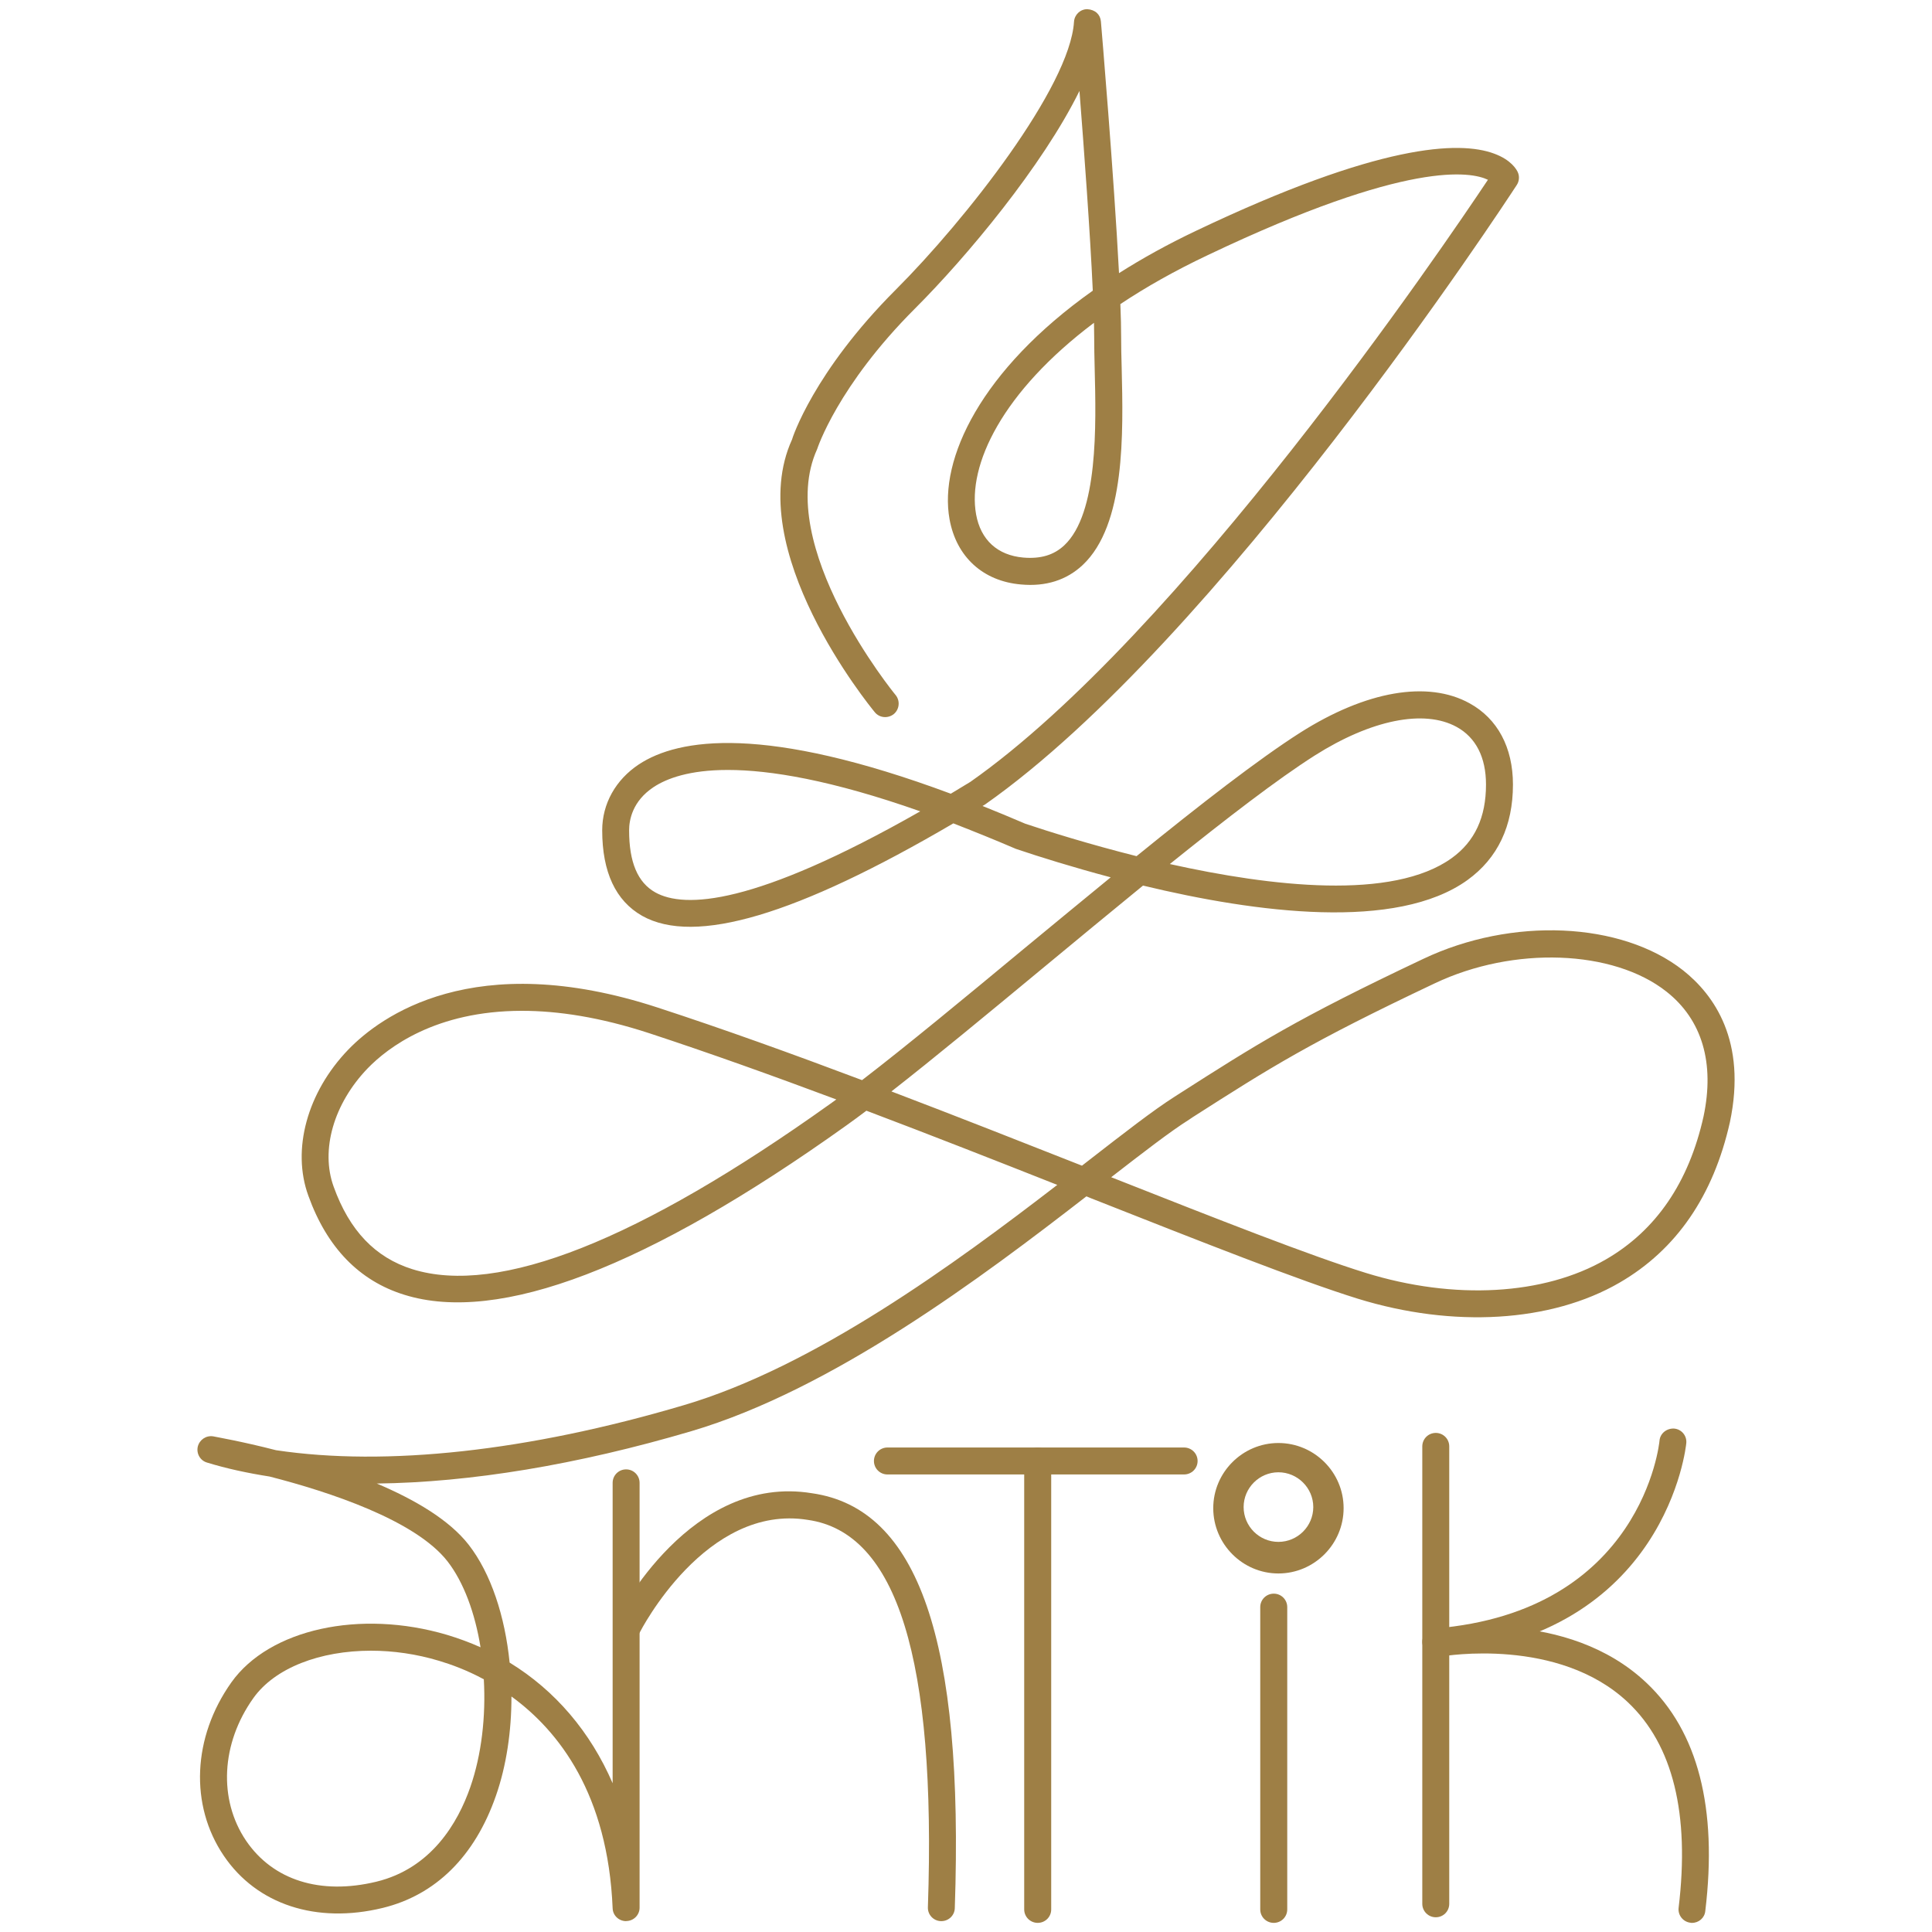 <?xml version="1.0" encoding="UTF-8"?>
<!-- Generator: Adobe Illustrator 25.0.1, SVG Export Plug-In . SVG Version: 6.00 Build 0)  -->
<svg version="1.1" id="Layer_1" xmlns="http://www.w3.org/2000/svg" xmlns:xlink="http://www.w3.org/1999/xlink" x="0px" y="0px" viewBox="0 0 400 400" style="enable-background:new 0 0 400 400;" xml:space="preserve">
<style type="text/css">
	.st0{fill:#9E7F45;}
</style>
<g>
	<g>
		<path class="st0" d="M129.63,397.75c-1.5,0-2.74-1.17-2.79-2.65c-0.98-23.59-11.07-36.67-20.95-43.86    c0.01,7.11-1.02,14.3-3.23,20.6c-4.37,12.51-12.47,20.51-23.44,23.18c-13.73,3.33-26.05-0.7-32.89-10.81    c-7.09-10.46-6.48-24.54,1.57-35.89c7.85-11.03,26.62-15.17,44.62-9.85c2.42,0.73,4.74,1.58,6.97,2.58    c-1.14-7.08-3.48-13.46-6.83-17.78c-6.67-8.55-24.53-14.41-36.85-17.57c-4.58-0.72-8.9-1.65-12.94-2.89    c-1.42-0.41-2.25-1.86-1.92-3.31c0.36-1.42,1.72-2.35,3.19-2.12c0.6,0.14,5.88,1.03,13.01,2.87c22.77,3.41,52.15,0.23,84.38-9.31    c27.17-8,56.25-29.36,77.37-45.62c-12.77-5.05-26.15-10.31-39.52-15.36c-1.5,1.14-2.93,2.17-4.26,3.13    c-41.07,29.33-71.82,41.09-91.41,34.98c-9.34-2.89-16.02-9.79-19.87-20.51c-3.48-9.53-0.25-21.42,8.28-30.26    c6.54-6.77,25.9-21.17,64.09-8.68c13.52,4.41,27.86,9.58,42.27,15.01c9.25-7.11,21.22-17.01,33.74-27.39    c5.92-4.88,11.89-9.82,17.74-14.6c-7.74-2.06-14.57-4.18-19.63-5.89c-4.58-1.97-8.9-3.7-12.95-5.28    c-32.44,19.02-53.51,25.27-64.42,19.15c-5.49-3.11-8.28-9.05-8.28-17.72c0-5.49,2.78-10.46,7.6-13.65    c8.24-5.42,26.04-8.26,64.57,6.08c1.32-0.8,2.67-1.6,4.05-2.45C244.29,131.43,299,50.81,308.06,37.22    c-3.45-1.65-16.4-4.21-57.98,15.59c-6.81,3.22-12.84,6.63-18.12,10.15c0.11,2.67,0.16,4.99,0.16,6.88c0,1.86,0.04,3.97,0.11,6.26    c0.33,13.74,0.78,32.55-8.07,40.88c-3.33,3.12-7.62,4.5-12.76,4.03c-7.88-0.67-13.41-5.73-14.81-13.52    c-2.24-12.43,6.52-30.91,29.66-47.31c-0.55-12.09-1.82-29.33-2.76-41.35c-7.62,15.48-23.31,34.32-34.07,45.07    c-16,15.99-20.2,28.96-20.24,29.09c-9.06,19.9,15.98,50.61,16.24,50.9c0.98,1.18,0.81,2.97-0.37,3.95    c-1.21,0.96-2.96,0.81-3.93-0.38c-1.14-1.38-27.51-33.72-17.14-56.46c0.04-0.23,4.43-13.98,21.52-31.06    c14.37-14.37,36.02-41.94,36.86-55.43c0.1-1.47,1.29-2.61,2.75-2.61c1.65,0.11,2.69,1.09,2.82,2.54    c0.14,1.6,2.69,31.78,3.75,52.11c4.8-3.05,10.12-6,16-8.79c37.89-18.04,54.44-18.63,61.65-15.96c3.53,1.29,4.65,3.27,4.91,3.85    c0.39,0.85,0.3,1.88-0.21,2.65c-2.5,3.85-61.81,94.39-110.1,128.27c-0.18,0.1-0.34,0.21-0.51,0.3c2.83,1.14,5.8,2.35,8.85,3.67    c4.8,1.61,13.19,4.24,23.04,6.72c13.14-10.67,25.23-20.06,33.91-25.59c13.6-8.62,26.37-10.85,35.04-6.06    c5.79,3.18,8.98,9.14,8.98,16.82c0,8.61-3.16,15.25-9.41,19.77c-14.66,10.56-43.67,6.82-67.18,1.15    c-6.82,5.56-13.9,11.43-20.9,17.22c-11.37,9.41-22.29,18.45-31.19,25.4c13.38,5.09,26.76,10.37,39.45,15.37    c0.41-0.3,0.82-0.62,1.22-0.95c7.56-5.87,13.54-10.52,17.93-13.31l0.76-0.49c16.28-10.41,24.45-15.63,50.74-28.06    c18.38-8.73,41.02-7.7,53.82,2.38c6.37,5.05,13.23,14.58,9.68,31.42c-3.42,15.25-11.09,26.41-22.85,33.23    c-14.16,8.22-34.44,9.43-54.23,3.31c-12.13-3.78-32.08-11.66-55.19-20.78c-0.33-0.14-0.63-0.26-0.96-0.4    c-21.64,16.77-52.54,39.98-81.83,48.63c-23.6,6.96-45.75,10.6-65.09,10.83c7.81,3.3,15.01,7.51,19.03,12.68    c4.61,5.93,7.51,14.81,8.47,24.39c9.45,5.79,16.72,14.34,21.33,24.98v-62.19c0-1.55,1.24-2.79,2.79-2.79    c1.54,0,2.79,1.24,2.79,2.79v87.96c0,1.5-1.22,2.74-2.74,2.76C129.67,397.75,129.65,397.75,129.63,397.75z M76.82,341.76    c-10.53,0-19.9,3.53-24.37,9.82c-6.68,9.38-7.27,20.98-1.51,29.51c5.57,8.19,15.36,11.29,26.96,8.5    c11.41-2.76,16.9-12.2,19.47-19.58c2.35-6.75,3.23-14.69,2.8-22.33c-3.53-1.91-6.81-3.09-9.25-3.82    C86.22,342.44,81.4,341.76,76.82,341.76z M230.06,243.73c22.12,8.73,41.13,16.22,52.68,19.8c18.32,5.68,36.93,4.65,49.76-2.79    c10.37-6,17.16-15.95,20.2-29.59c2.34-11.08-0.3-20.03-7.67-25.84c-11.04-8.72-31.67-9.46-47.96-1.73    c-25.97,12.29-34.05,17.44-50.13,27.72l-0.74,0.5C242.29,234.26,236.63,238.64,230.06,243.73z M108.07,209.28    c-17.93,0-27.81,7.64-31.95,11.91c-7.04,7.31-9.8,16.93-7.04,24.5c3.27,9.09,8.61,14.67,16.29,17.08    c17.83,5.58,46.9-5.94,86.49-34.21c0.43-0.32,0.85-0.59,1.29-0.93c-13.21-4.94-26.33-9.64-38.69-13.7    C124.2,210.57,115.47,209.28,108.07,209.28z M150.68,159.41c-7.95,0-12.65,1.76-15.36,3.55c-4.41,2.92-5.07,6.86-5.07,8.96    c0,6.59,1.77,10.79,5.42,12.84c6.01,3.35,20.42,2.83,54.86-16.78C172.15,161.5,159.44,159.41,150.68,159.41z M242.2,178.89    c21,4.67,46.16,7.58,58.38-1.24c4.76-3.44,7.08-8.43,7.08-15.22c0-5.64-2.1-9.74-6.08-11.93c-6.75-3.7-17.71-1.47-29.36,5.91    C264.49,161.32,253.89,169.49,242.2,178.89z M226.5,66.83c-18.95,14.26-26.25,29.42-24.41,39.67c0.96,5.29,4.43,8.47,9.79,8.94    c3.59,0.3,6.31-0.52,8.46-2.53c7.04-6.61,6.6-24.74,6.3-36.7c-0.06-2.32-0.1-4.5-0.1-6.38C226.54,68.92,226.53,67.92,226.5,66.83z    "/>
	</g>
	<g>
		<path class="st0" d="M194.89,397.75c-0.03,0-0.05,0-0.1,0c-1.54-0.05-2.74-1.35-2.68-2.87c1.75-51.34-6.38-77.56-24.83-80.2    c-21.16-3.45-34.66,23-34.81,23.27c-0.67,1.39-2.35,1.94-3.74,1.24c-1.37-0.67-1.94-2.35-1.24-3.73    c0.62-1.26,15.58-30.42,40.63-26.3c22.04,3.15,31.46,30.47,29.56,85.92C197.63,396.58,196.39,397.75,194.89,397.75z"/>
	</g>
	<g>
		<path class="st0" d="M245.15,305.27h-61.42c-1.54,0-2.79-1.24-2.79-2.79c0-1.54,1.25-2.79,2.79-2.79h61.42    c1.55,0,2.8,1.25,2.8,2.79C247.95,304.03,246.7,305.27,245.15,305.27z"/>
	</g>
	<g>
		<path class="st0" d="M214.85,398.11c-1.54,0-2.8-1.24-2.8-2.79v-92.84c0-1.54,1.27-2.79,2.8-2.79c1.54,0,2.79,1.25,2.79,2.79    v92.84C217.65,396.87,216.39,398.11,214.85,398.11z"/>
	</g>
	<g>
		<path class="st0" d="M263.72,398.11c-1.55,0-2.8-1.24-2.8-2.79v-62.58c0-1.55,1.25-2.79,2.8-2.79c1.54,0,2.79,1.24,2.79,2.79    v62.58C266.51,396.87,265.26,398.11,263.72,398.11z"/>
	</g>
	<g>
		<path class="st0" d="M264.68,298.76c-7.41,0-13.49,6.06-13.49,13.49c0,7.44,6.08,13.52,13.49,13.52c7.42,0,13.5-6.08,13.5-13.52    C278.19,304.83,272.11,298.76,264.68,298.76z M264.68,319.23c-3.96,0-7.2-3.23-7.2-7.21c0-3.96,3.24-7.2,7.2-7.2    c3.97,0,7.22,3.25,7.22,7.2C271.9,315.99,268.66,319.23,264.68,319.23z"/>
	</g>
	<g>
		<path class="st0" d="M297.26,396.95c-1.54,0-2.79-1.24-2.79-2.79v-94.7c0-1.55,1.25-2.79,2.79-2.79c1.55,0,2.79,1.24,2.79,2.79    v94.7C300.05,395.72,298.81,396.95,297.26,396.95z"/>
	</g>
	<g>
		<path class="st0" d="M297.26,342.74c-1.44,0-2.65-1.11-2.78-2.58c-0.12-1.53,1.02-2.86,2.56-3c42.98-3.48,46.52-38.5,46.54-38.86    c0.12-1.55,1.51-2.61,3.02-2.53c1.53,0.12,2.67,1.47,2.53,3c-0.03,0.41-4.01,40.1-51.66,43.94    C297.41,342.74,297.34,342.74,297.26,342.74z"/>
	</g>
	<g>
		<path class="st0" d="M350.32,398.11c-0.11,0-0.23,0-0.33-0.03c-1.54-0.18-2.63-1.57-2.45-3.09c2.34-19.46-1.18-33.74-10.48-42.53    c-14.42-13.63-38.14-9.57-38.38-9.54c-1.55,0.23-2.98-0.72-3.23-2.24c-0.27-1.53,0.73-2.97,2.24-3.23    c1.09-0.21,26.77-4.58,43.19,10.96c10.66,10.05,14.75,25.93,12.18,47.26C352.92,397.08,351.71,398.11,350.32,398.11z"/>
	</g>
</g>
</svg>